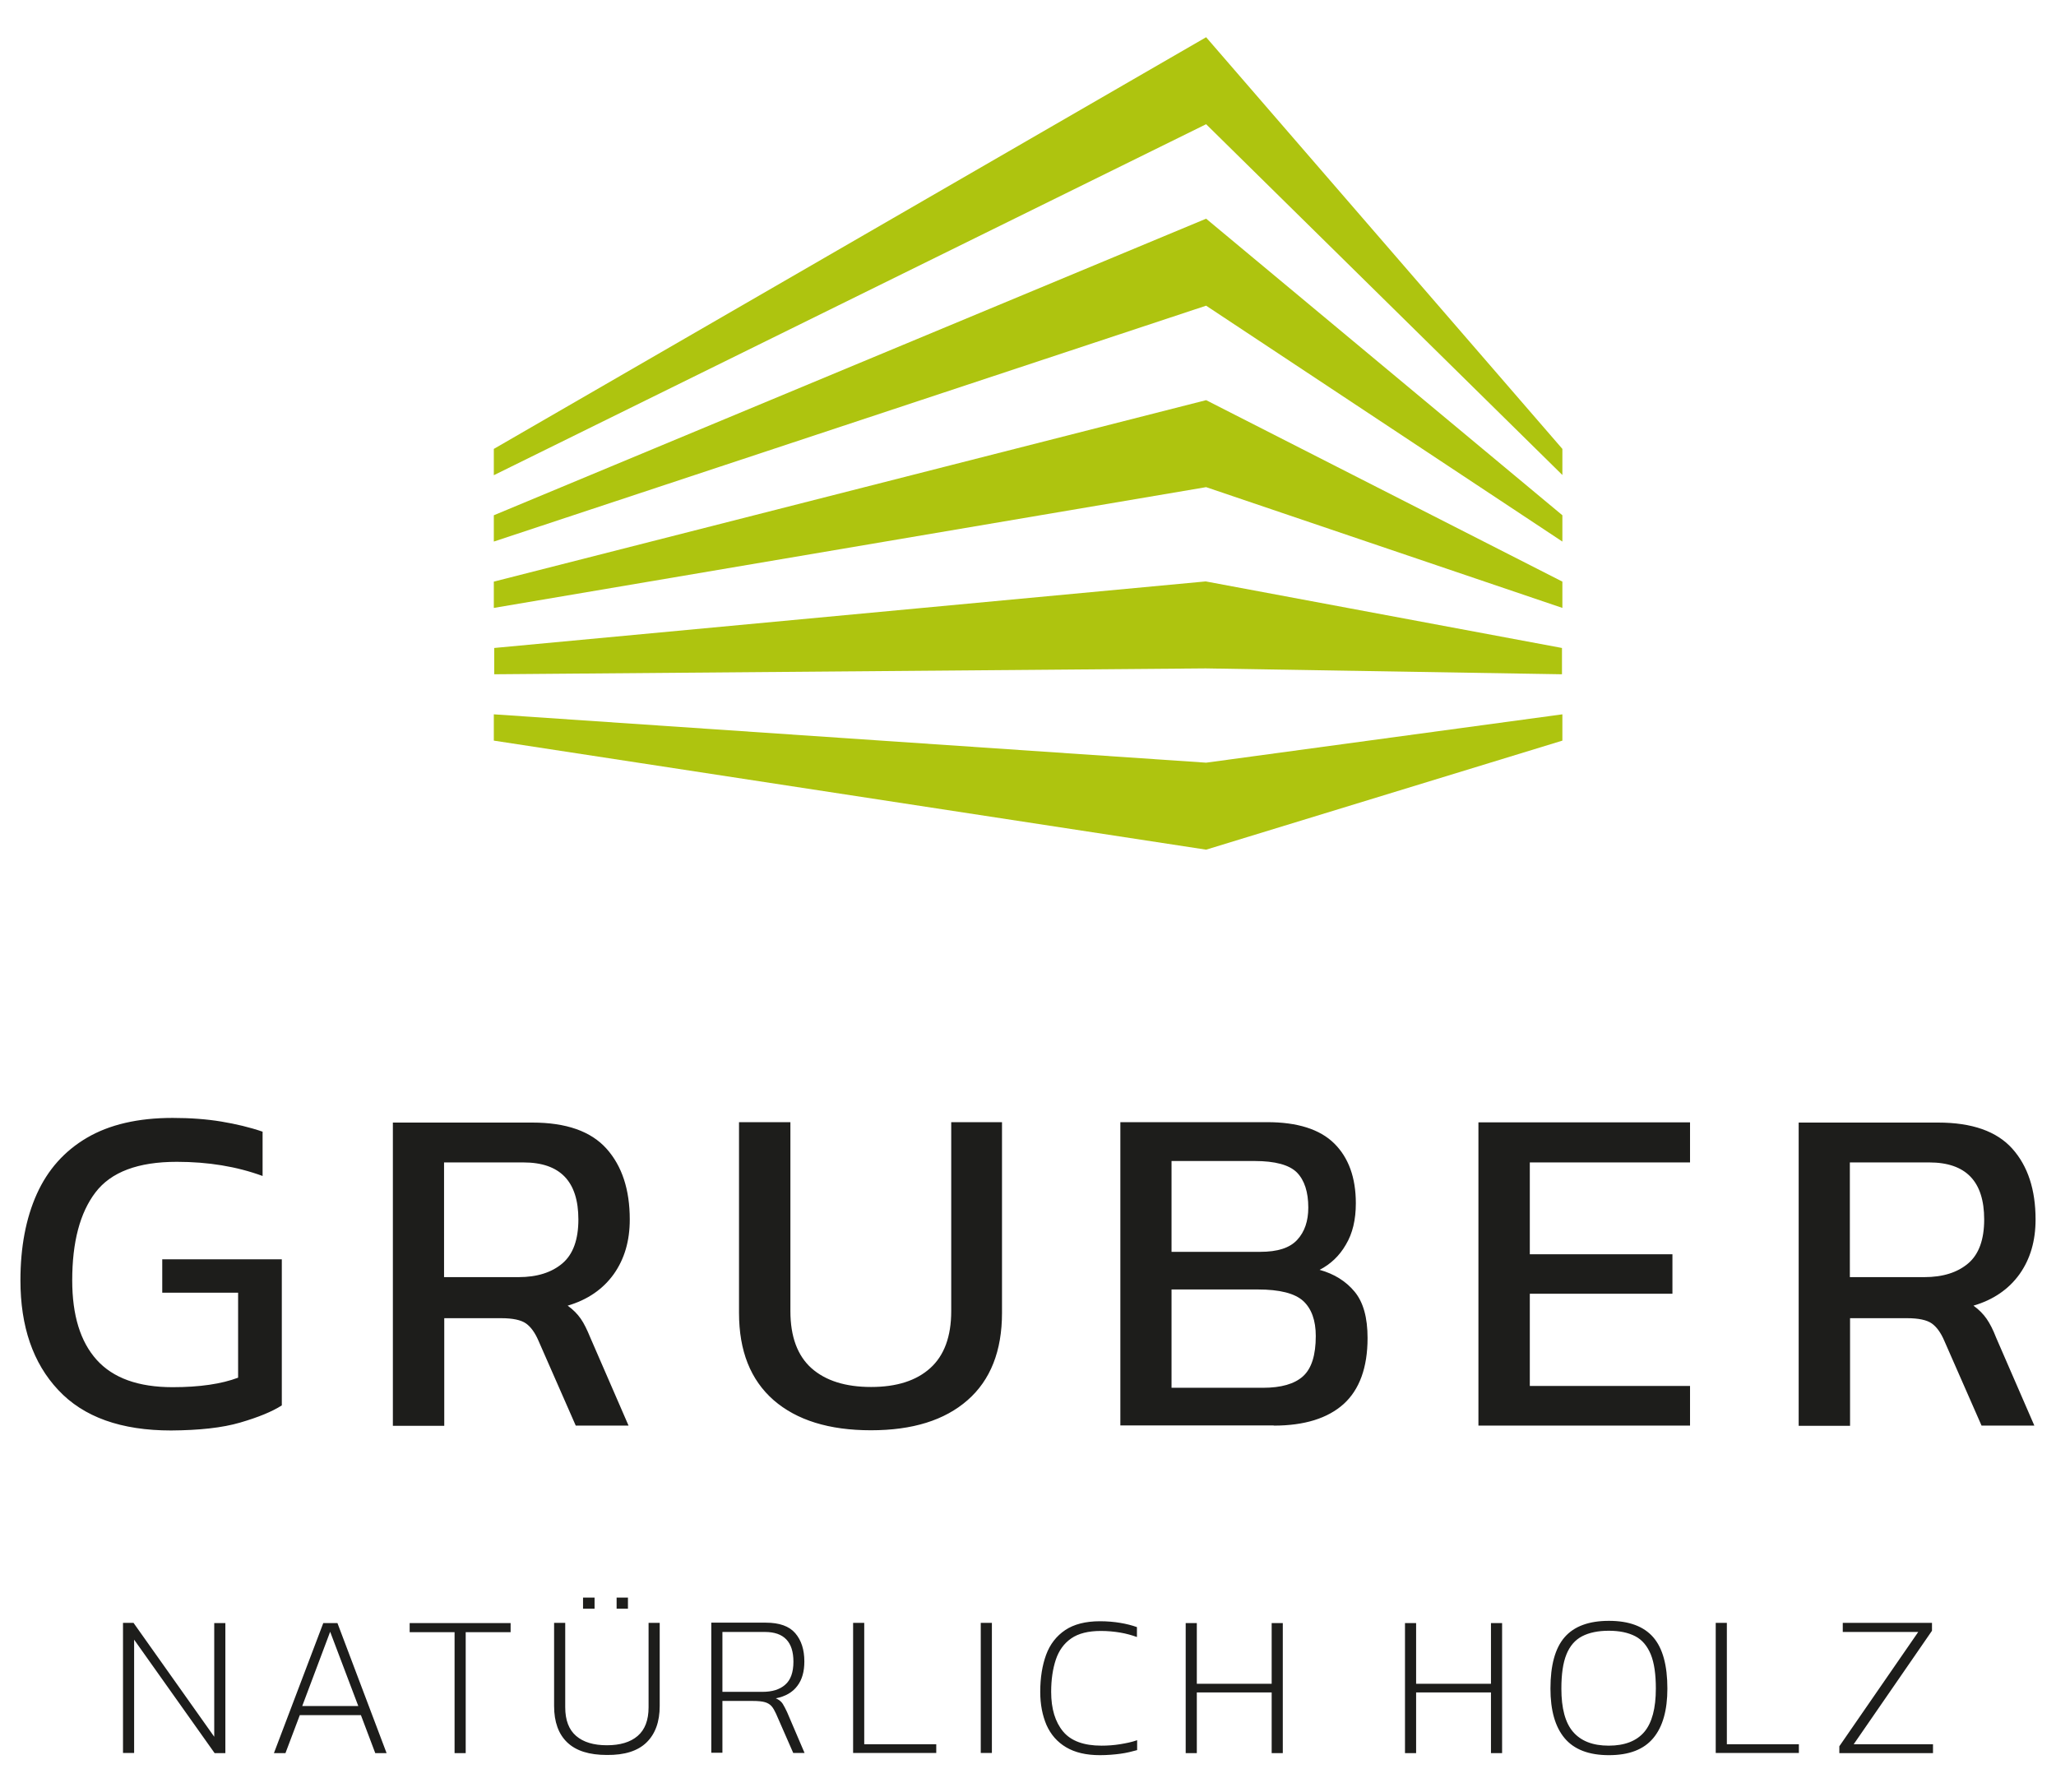 <?xml version="1.0" encoding="UTF-8"?>
<!-- Generator: Adobe Illustrator 25.2.0, SVG Export Plug-In . SVG Version: 6.00 Build 0)  -->
<svg xmlns="http://www.w3.org/2000/svg" xmlns:xlink="http://www.w3.org/1999/xlink" version="1.1" id="Ebene_1" x="0px" y="0px" viewBox="0 0 1016.3 885.9" xml:space="preserve">
<g>
	<g>
		<defs>
			<rect id="SVGID_1_" x="10.1" y="18.4" width="996.2" height="849.2"></rect>
		</defs>
		<clipPath id="SVGID_2_">
			<use xlink:href="#SVGID_1_" overflow="visible"></use>
		</clipPath>
		<path clip-path="url(#SVGID_2_)" fill="#1D1D1B" d="M914.5,574.6h39.1c18.2,0,27.2,9.4,27.2,28.2c0,9.9-2.6,17.2-7.9,21.7    c-5.3,4.5-12.5,6.8-21.7,6.8h-36.8V574.6z M914.5,704.7v-53.1h28.2c5.7,0,9.8,0.9,12.2,2.6c2.4,1.7,4.5,4.6,6.2,8.6l18.4,41.9    h26.1l-18.9-43.5c-1.5-3.9-3.1-7-4.7-9.3c-1.6-2.3-3.7-4.5-6.5-6.5c9.9-2.9,17.5-8.2,22.8-15.6c5.3-7.5,7.9-16.4,7.9-27    c0-14.7-3.8-26.4-11.5-35c-7.7-8.6-19.9-12.9-36.7-12.9h-68.9v149.9H914.5z M835.4,704.7v-19.6h-79.2v-45.6h70.5V620h-70.5v-45.4    h79.2v-19.8H730.8v149.9H835.4z M579.1,637.4h42.6c10.9,0,18.3,1.9,22.5,5.7c4.1,3.8,6.2,9.6,6.2,17.3c0,9.5-2.1,16.1-6.3,19.9    c-4.2,3.8-10.8,5.7-19.8,5.7h-45.2V637.4z M579.1,573.9h41c10.2,0,17.2,1.9,21,5.7c3.7,3.8,5.6,9.6,5.6,17.3c0,6.7-1.8,12-5.5,16    c-3.7,4-9.7,5.9-18.3,5.9h-43.8V573.9z M629.6,704.7c15.2,0,26.7-3.6,34.6-10.7c7.8-7.1,11.8-18,11.8-32.6    c0-10.1-2.1-17.7-6.4-22.9c-4.3-5.2-10.1-8.8-17.3-10.8c5.4-2.8,9.8-6.9,13-12.5c3.3-5.5,4.9-12.3,4.9-20.4    c0-12.7-3.6-22.6-10.7-29.6s-18.2-10.5-33.1-10.5h-72.6v149.9H629.6z M478.3,692.1c11.3-9.9,17-24.3,17-43.1v-94.3h-25.1v93.4    c0,12.6-3.5,22-10.4,28.2c-6.9,6.2-16.6,9.3-29.2,9.3c-12.7,0-22.5-3.1-29.5-9.3c-6.9-6.2-10.4-15.6-10.4-28.2v-93.4h-25.4v94.3    c0,18.8,5.7,33.1,17.1,43.1c11.4,9.9,27.4,14.9,48.1,14.9C451,707,466.9,702.1,478.3,692.1 M219.6,574.6h39.1    c18.2,0,27.2,9.4,27.2,28.2c0,9.9-2.6,17.2-7.9,21.7c-5.3,4.5-12.5,6.8-21.7,6.8h-36.8V574.6z M219.6,704.7v-53.1h28.2    c5.7,0,9.8,0.9,12.2,2.6c2.4,1.7,4.5,4.6,6.2,8.6l18.4,41.9h26.1l-18.9-43.5c-1.6-3.9-3.1-7-4.7-9.3c-1.6-2.3-3.7-4.5-6.5-6.5    c9.9-2.9,17.5-8.2,22.8-15.6c5.3-7.5,7.9-16.4,7.9-27c0-14.7-3.8-26.4-11.5-35c-7.7-8.6-19.9-12.9-36.7-12.9h-68.9v149.9H219.6z     M118.7,703.2c8.9-2.6,15.8-5.4,20.6-8.5v-72.2H80.2v16.5h37.5V681c-8.2,3.1-19,4.7-32.4,4.7c-16.9,0-29.4-4.5-37.5-13.5    c-8.1-9-12.1-22.1-12.1-39.3c0-18.9,3.8-33.4,11.5-43.5c7.7-10.1,21.1-15.1,40.2-15.1c15.5,0,29.6,2.3,42.4,7v-21.9    c-6.4-2.2-13.2-3.8-20.4-5c-7.2-1.2-15.3-1.8-24.1-1.8c-17.1,0-31.2,3.3-42.3,9.8c-11.1,6.5-19.4,15.8-24.8,27.8    c-5.4,12-8.1,26.3-8.1,42.7c0,22.8,6.2,40.9,18.7,54.2c12.5,13.4,31.1,20,55.8,20C98.4,707,109.8,705.8,118.7,703.2"></path>
		<path clip-path="url(#SVGID_2_)" fill="#1D1D1B" d="M955.5,866.6v-4.4h-39.2l38.7-56.1v-3.9h-44.1v4.5h37.3l-39,56.5v3.4H955.5z     M889.2,866.6v-4.4h-35.6v-60h-5.5v64.3H889.2z M777.6,856.1c-3.9-4.5-5.8-11.7-5.8-21.4c0-7.1,0.8-12.7,2.5-16.9    c1.7-4.2,4.3-7.2,7.8-9c3.5-1.8,7.9-2.7,13.1-2.7c5.3,0,9.6,0.9,13.1,2.7c3.5,1.8,6,4.9,7.7,9c1.7,4.2,2.5,9.8,2.5,16.9    c0,9.7-1.9,16.9-5.7,21.4c-3.8,4.5-9.7,6.8-17.6,6.8S781.5,860.6,777.6,856.1 M817.2,859.2c4.7-5.6,7-13.8,7-24.5    c0-11.5-2.3-20-7-25.4c-4.7-5.4-12-8.1-21.9-8.1c-9.9,0-17.2,2.7-21.9,8.1c-4.7,5.4-7,13.9-7,25.4c0,10.7,2.3,18.9,7,24.5    c4.7,5.6,12,8.4,21.9,8.4C805.3,867.6,812.5,864.8,817.2,859.2 M700,866.6v-30h37v30h5.5v-64.3H737v30h-37v-30h-5.5v64.3H700z     M591.6,866.6v-30h37v30h5.5v-64.3h-5.5v30h-37v-30h-5.5v64.3H591.6z M553.8,866.9c3-0.4,5.8-1.1,8.3-1.8v-4.9    c-2.5,0.9-5.4,1.5-8.5,2c-3.1,0.5-6.2,0.7-9.1,0.7c-8.7,0-15.1-2.3-19-7c-3.9-4.7-5.9-11.2-5.9-19.6c0-6.1,0.8-11.4,2.3-15.9    c1.5-4.5,4-8,7.6-10.5c3.6-2.5,8.5-3.7,14.7-3.7c3.3,0,6.5,0.3,9.5,0.8c3,0.5,5.8,1.3,8.3,2.2v-4.9c-2.5-0.9-5.3-1.6-8.3-2.1    c-3-0.5-6.4-0.8-10-0.8c-7.1,0-12.9,1.5-17.2,4.4c-4.3,2.9-7.5,7-9.4,12.2c-1.9,5.2-2.9,11.3-2.9,18.3c0,6.3,1.1,11.7,3.1,16.4    c2.1,4.7,5.3,8.4,9.7,11c4.4,2.6,9.9,3.9,16.7,3.9C547.4,867.6,550.8,867.3,553.8,866.9 M490.3,802.2h-5.5v64.3h5.5V802.2z     M462.8,866.6v-4.4h-35.6v-60h-5.5v64.3H462.8z M357.1,806.7h21c9.4,0,14.1,4.9,14.1,14.7c0,5.3-1.4,9.1-4.1,11.4    c-2.7,2.4-6.5,3.5-11.2,3.5h-19.8V806.7z M357.1,866.6v-25.8h15.1c2.5,0,4.5,0.2,5.9,0.6c1.4,0.4,2.5,1.1,3.3,2    c0.8,0.9,1.5,2.2,2.2,3.7l8.5,19.4h5.6l-8.6-20.1c-0.8-1.7-1.5-3.1-2.2-4.2c-0.7-1.1-1.8-2-3.4-2.7c4.7-0.9,8.3-3,10.6-6.1    c2.4-3.1,3.5-7.2,3.5-12.1c0-5.9-1.5-10.5-4.5-14c-3-3.5-7.9-5.2-14.6-5.2h-26.9v64.3H357.1z M319.6,861.3    c4.3-4.2,6.5-10.2,6.5-18v-41.1h-5.5v41.7c0,6.4-1.8,11.1-5.4,14.2c-3.6,3.1-8.7,4.6-15.2,4.6c-6.5,0-11.6-1.5-15.2-4.6    c-3.6-3.1-5.4-7.8-5.4-14.2v-41.7h-5.5v41.1c0,7.9,2.2,13.9,6.5,18c4.4,4.2,10.9,6.2,19.6,6.2    C308.8,867.6,315.3,865.5,319.6,861.3 M310.4,789.7h-5.6v5.5h5.6V789.7z M293.9,789.7h-5.7v5.5h5.7V789.7z M230.2,866.6v-59.8    h22.2v-4.5h-49.9v4.5h22.2v59.8H230.2z M163.2,806.6l13.9,36.7h-27.7L163.2,806.6z M141.1,866.6l7.1-18.8h30.2l7.1,18.8h5.6    l-24.3-64.3h-7l-24.4,64.3H141.1z M66.3,866.6v-56.1l39.8,56.1h5.3v-64.3h-5.5v56.2L66,802.2h-5.2v64.3H66.3z"></path>
	</g>
	<path fill="#AEC40F" d="M596.2,377l-352.1-23.9v8.1v0.8v4.1L596.2,420v0l176.1-53.9v-4.1v-0.8v-8.1L596.2,377z M596,287.4   l-351.7,32.9v8.1v0.8v4.1l351.7-2.9l176.1,2.9v-4.1v-0.8v-8.1L596,287.4L596,287.4z M244.1,287.5v8.1v0.8v4.1l352.1-59.7   l176.1,59.7v-4.1v-0.8v-8.1l-176.1-89.7v0L244.1,287.5z M244.1,254.7v8.1v0.8v4.1l352.1-116.6l176.1,116.6v-4.1v-0.8v-8.1   L596.2,108.1v0L244.1,254.7z M596.2,18.4L244.1,221.9v8.9l0,0v4.1L596.2,61.4l176.1,173.4v-4.1V230v-8.1L596.2,18.4z"></path>
</g>
</svg>
